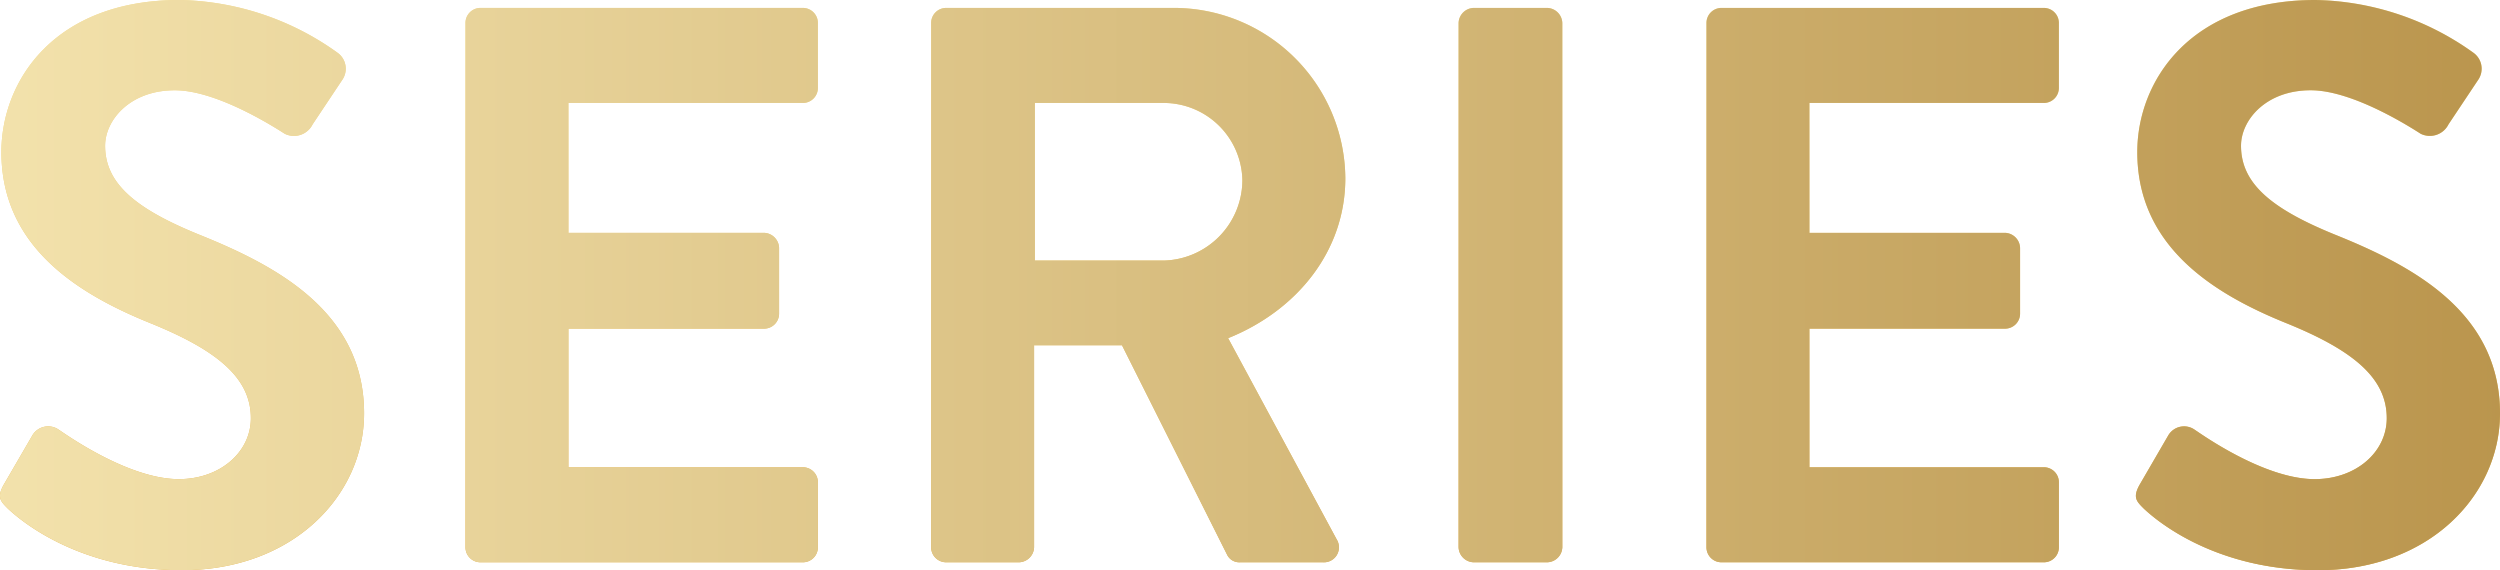 <svg xmlns="http://www.w3.org/2000/svg" xmlns:xlink="http://www.w3.org/1999/xlink" width="220.972" height="50.4" viewBox="0 0 220.972 50.4">
  <defs>
    <linearGradient id="linear-gradient" x1="0.5" x2="0.5" y2="1" gradientUnits="objectBoundingBox">
      <stop offset="0" stop-color="#e5b048"/>
      <stop offset="0.502" stop-color="#f8e093"/>
      <stop offset="1" stop-color="#e5b048"/>
    </linearGradient>
    <linearGradient id="linear-gradient-2" gradientUnits="objectBoundingBox">
      <stop offset="0" stop-color="#f3e2ac"/>
      <stop offset="1" stop-color="#ba954d"/>
    </linearGradient>
  </defs>
  <g id="h1" transform="translate(168.832 644.7)">
    <path id="パス_10578" data-name="パス 10578" d="M3.85-4.76C5.25-3.43,10.43.7,19.25.7c9.87,0,16.1-6.65,16.1-13.86,0-9.03-7.84-13.09-14.63-15.82-5.67-2.31-8.26-4.55-8.26-7.84,0-2.24,2.17-4.9,6.16-4.9,3.85,0,9.17,3.5,9.73,3.85a1.842,1.842,0,0,0,2.45-.84l2.66-3.99a1.734,1.734,0,0,0-.42-2.31,24.645,24.645,0,0,0-14-4.69C7.91-49.7,3.29-42.49,3.29-36.26,3.29-28,9.87-23.8,16.45-21.14c5.88,2.38,8.89,4.83,8.89,8.4,0,3.01-2.73,5.39-6.37,5.39-4.55,0-10.22-4.13-10.57-4.34a1.622,1.622,0,0,0-2.38.49L3.5-6.86C2.87-5.74,3.22-5.39,3.85-4.76ZM44.31-1.33A1.329,1.329,0,0,0,45.64,0H74.13a1.329,1.329,0,0,0,1.33-1.33V-7.07A1.329,1.329,0,0,0,74.13-8.4H53.41V-20.65H70.7a1.329,1.329,0,0,0,1.33-1.33v-5.81a1.377,1.377,0,0,0-1.33-1.33H53.41V-40.6H74.13a1.329,1.329,0,0,0,1.33-1.33v-5.74A1.329,1.329,0,0,0,74.13-49H45.64a1.329,1.329,0,0,0-1.33,1.33Zm41.16,0A1.329,1.329,0,0,0,86.8,0h6.44a1.377,1.377,0,0,0,1.33-1.33V-19.18h7.77L111.65-.63a1.2,1.2,0,0,0,1.12.63h7.35a1.324,1.324,0,0,0,1.19-2.03l-9.59-17.78c6.09-2.45,10.36-7.7,10.36-14.14A15.162,15.162,0,0,0,106.82-49H86.8a1.329,1.329,0,0,0-1.33,1.33Zm9.17-25.34V-40.6h11.41a6.964,6.964,0,0,1,6.93,6.79,7.13,7.13,0,0,1-6.93,7.14ZM132.09-1.33A1.377,1.377,0,0,0,133.42,0h6.51a1.377,1.377,0,0,0,1.33-1.33V-47.67A1.377,1.377,0,0,0,139.93-49h-6.51a1.377,1.377,0,0,0-1.33,1.33Zm21.91,0A1.329,1.329,0,0,0,155.33,0h28.49a1.329,1.329,0,0,0,1.33-1.33V-7.07a1.329,1.329,0,0,0-1.33-1.33H163.1V-20.65h17.29a1.329,1.329,0,0,0,1.33-1.33v-5.81a1.377,1.377,0,0,0-1.33-1.33H163.1V-40.6h20.72a1.329,1.329,0,0,0,1.33-1.33v-5.74A1.329,1.329,0,0,0,183.82-49H155.33A1.329,1.329,0,0,0,154-47.67Zm38.64-3.43c1.4,1.33,6.58,5.46,15.4,5.46,9.87,0,16.1-6.65,16.1-13.86,0-9.03-7.84-13.09-14.63-15.82-5.67-2.31-8.26-4.55-8.26-7.84,0-2.24,2.17-4.9,6.16-4.9,3.85,0,9.17,3.5,9.73,3.85a1.842,1.842,0,0,0,2.45-.84l2.66-3.99a1.734,1.734,0,0,0-.42-2.31,24.644,24.644,0,0,0-14-4.69c-11.13,0-15.75,7.21-15.75,13.44,0,8.26,6.58,12.46,13.16,15.12,5.88,2.38,8.89,4.83,8.89,8.4,0,3.01-2.73,5.39-6.37,5.39-4.55,0-10.22-4.13-10.57-4.34a1.622,1.622,0,0,0-2.38.49l-2.52,4.34C191.66-5.74,192.01-5.39,192.64-4.76Z" transform="translate(-172 -595)" fill="url(#linear-gradient)"/>
    <path id="パス_10580" data-name="パス 10580" d="M3.85-4.76C5.25-3.43,10.43.7,19.25.7c9.87,0,16.1-6.65,16.1-13.86,0-9.03-7.84-13.09-14.63-15.82-5.67-2.31-8.26-4.55-8.26-7.84,0-2.24,2.17-4.9,6.16-4.9,3.85,0,9.17,3.5,9.73,3.85a1.842,1.842,0,0,0,2.45-.84l2.66-3.99a1.734,1.734,0,0,0-.42-2.31,24.645,24.645,0,0,0-14-4.69C7.91-49.7,3.29-42.49,3.29-36.26,3.29-28,9.87-23.8,16.45-21.14c5.88,2.38,8.89,4.83,8.89,8.4,0,3.01-2.73,5.39-6.37,5.39-4.55,0-10.22-4.13-10.57-4.34a1.622,1.622,0,0,0-2.38.49L3.5-6.86C2.87-5.74,3.22-5.39,3.85-4.76ZM44.31-1.33A1.329,1.329,0,0,0,45.64,0H74.13a1.329,1.329,0,0,0,1.33-1.33V-7.07A1.329,1.329,0,0,0,74.13-8.4H53.41V-20.65H70.7a1.329,1.329,0,0,0,1.33-1.33v-5.81a1.377,1.377,0,0,0-1.33-1.33H53.41V-40.6H74.13a1.329,1.329,0,0,0,1.33-1.33v-5.74A1.329,1.329,0,0,0,74.13-49H45.64a1.329,1.329,0,0,0-1.33,1.33Zm41.16,0A1.329,1.329,0,0,0,86.8,0h6.44a1.377,1.377,0,0,0,1.33-1.33V-19.18h7.77L111.65-.63a1.2,1.2,0,0,0,1.12.63h7.35a1.324,1.324,0,0,0,1.19-2.03l-9.59-17.78c6.09-2.45,10.36-7.7,10.36-14.14A15.162,15.162,0,0,0,106.82-49H86.8a1.329,1.329,0,0,0-1.33,1.33Zm9.17-25.34V-40.6h11.41a6.964,6.964,0,0,1,6.93,6.79,7.13,7.13,0,0,1-6.93,7.14ZM132.09-1.33A1.377,1.377,0,0,0,133.42,0h6.51a1.377,1.377,0,0,0,1.33-1.33V-47.67A1.377,1.377,0,0,0,139.93-49h-6.51a1.377,1.377,0,0,0-1.33,1.33Zm21.91,0A1.329,1.329,0,0,0,155.33,0h28.49a1.329,1.329,0,0,0,1.33-1.33V-7.07a1.329,1.329,0,0,0-1.33-1.33H163.1V-20.65h17.29a1.329,1.329,0,0,0,1.33-1.33v-5.81a1.377,1.377,0,0,0-1.33-1.33H163.1V-40.6h20.72a1.329,1.329,0,0,0,1.33-1.33v-5.74A1.329,1.329,0,0,0,183.82-49H155.33A1.329,1.329,0,0,0,154-47.67Zm38.64-3.43c1.4,1.33,6.58,5.46,15.4,5.46,9.87,0,16.1-6.65,16.1-13.86,0-9.03-7.84-13.09-14.63-15.82-5.67-2.31-8.26-4.55-8.26-7.84,0-2.24,2.17-4.9,6.16-4.9,3.85,0,9.17,3.5,9.73,3.85a1.842,1.842,0,0,0,2.45-.84l2.66-3.99a1.734,1.734,0,0,0-.42-2.31,24.644,24.644,0,0,0-14-4.69c-11.13,0-15.75,7.21-15.75,13.44,0,8.26,6.58,12.46,13.16,15.12,5.88,2.38,8.89,4.83,8.89,8.4,0,3.01-2.73,5.39-6.37,5.39-4.55,0-10.22-4.13-10.57-4.34a1.622,1.622,0,0,0-2.38.49l-2.52,4.34C191.66-5.74,192.01-5.39,192.64-4.76Z" transform="translate(-172 -595)" fill="url(#linear-gradient-2)"/>
  </g>
</svg>
